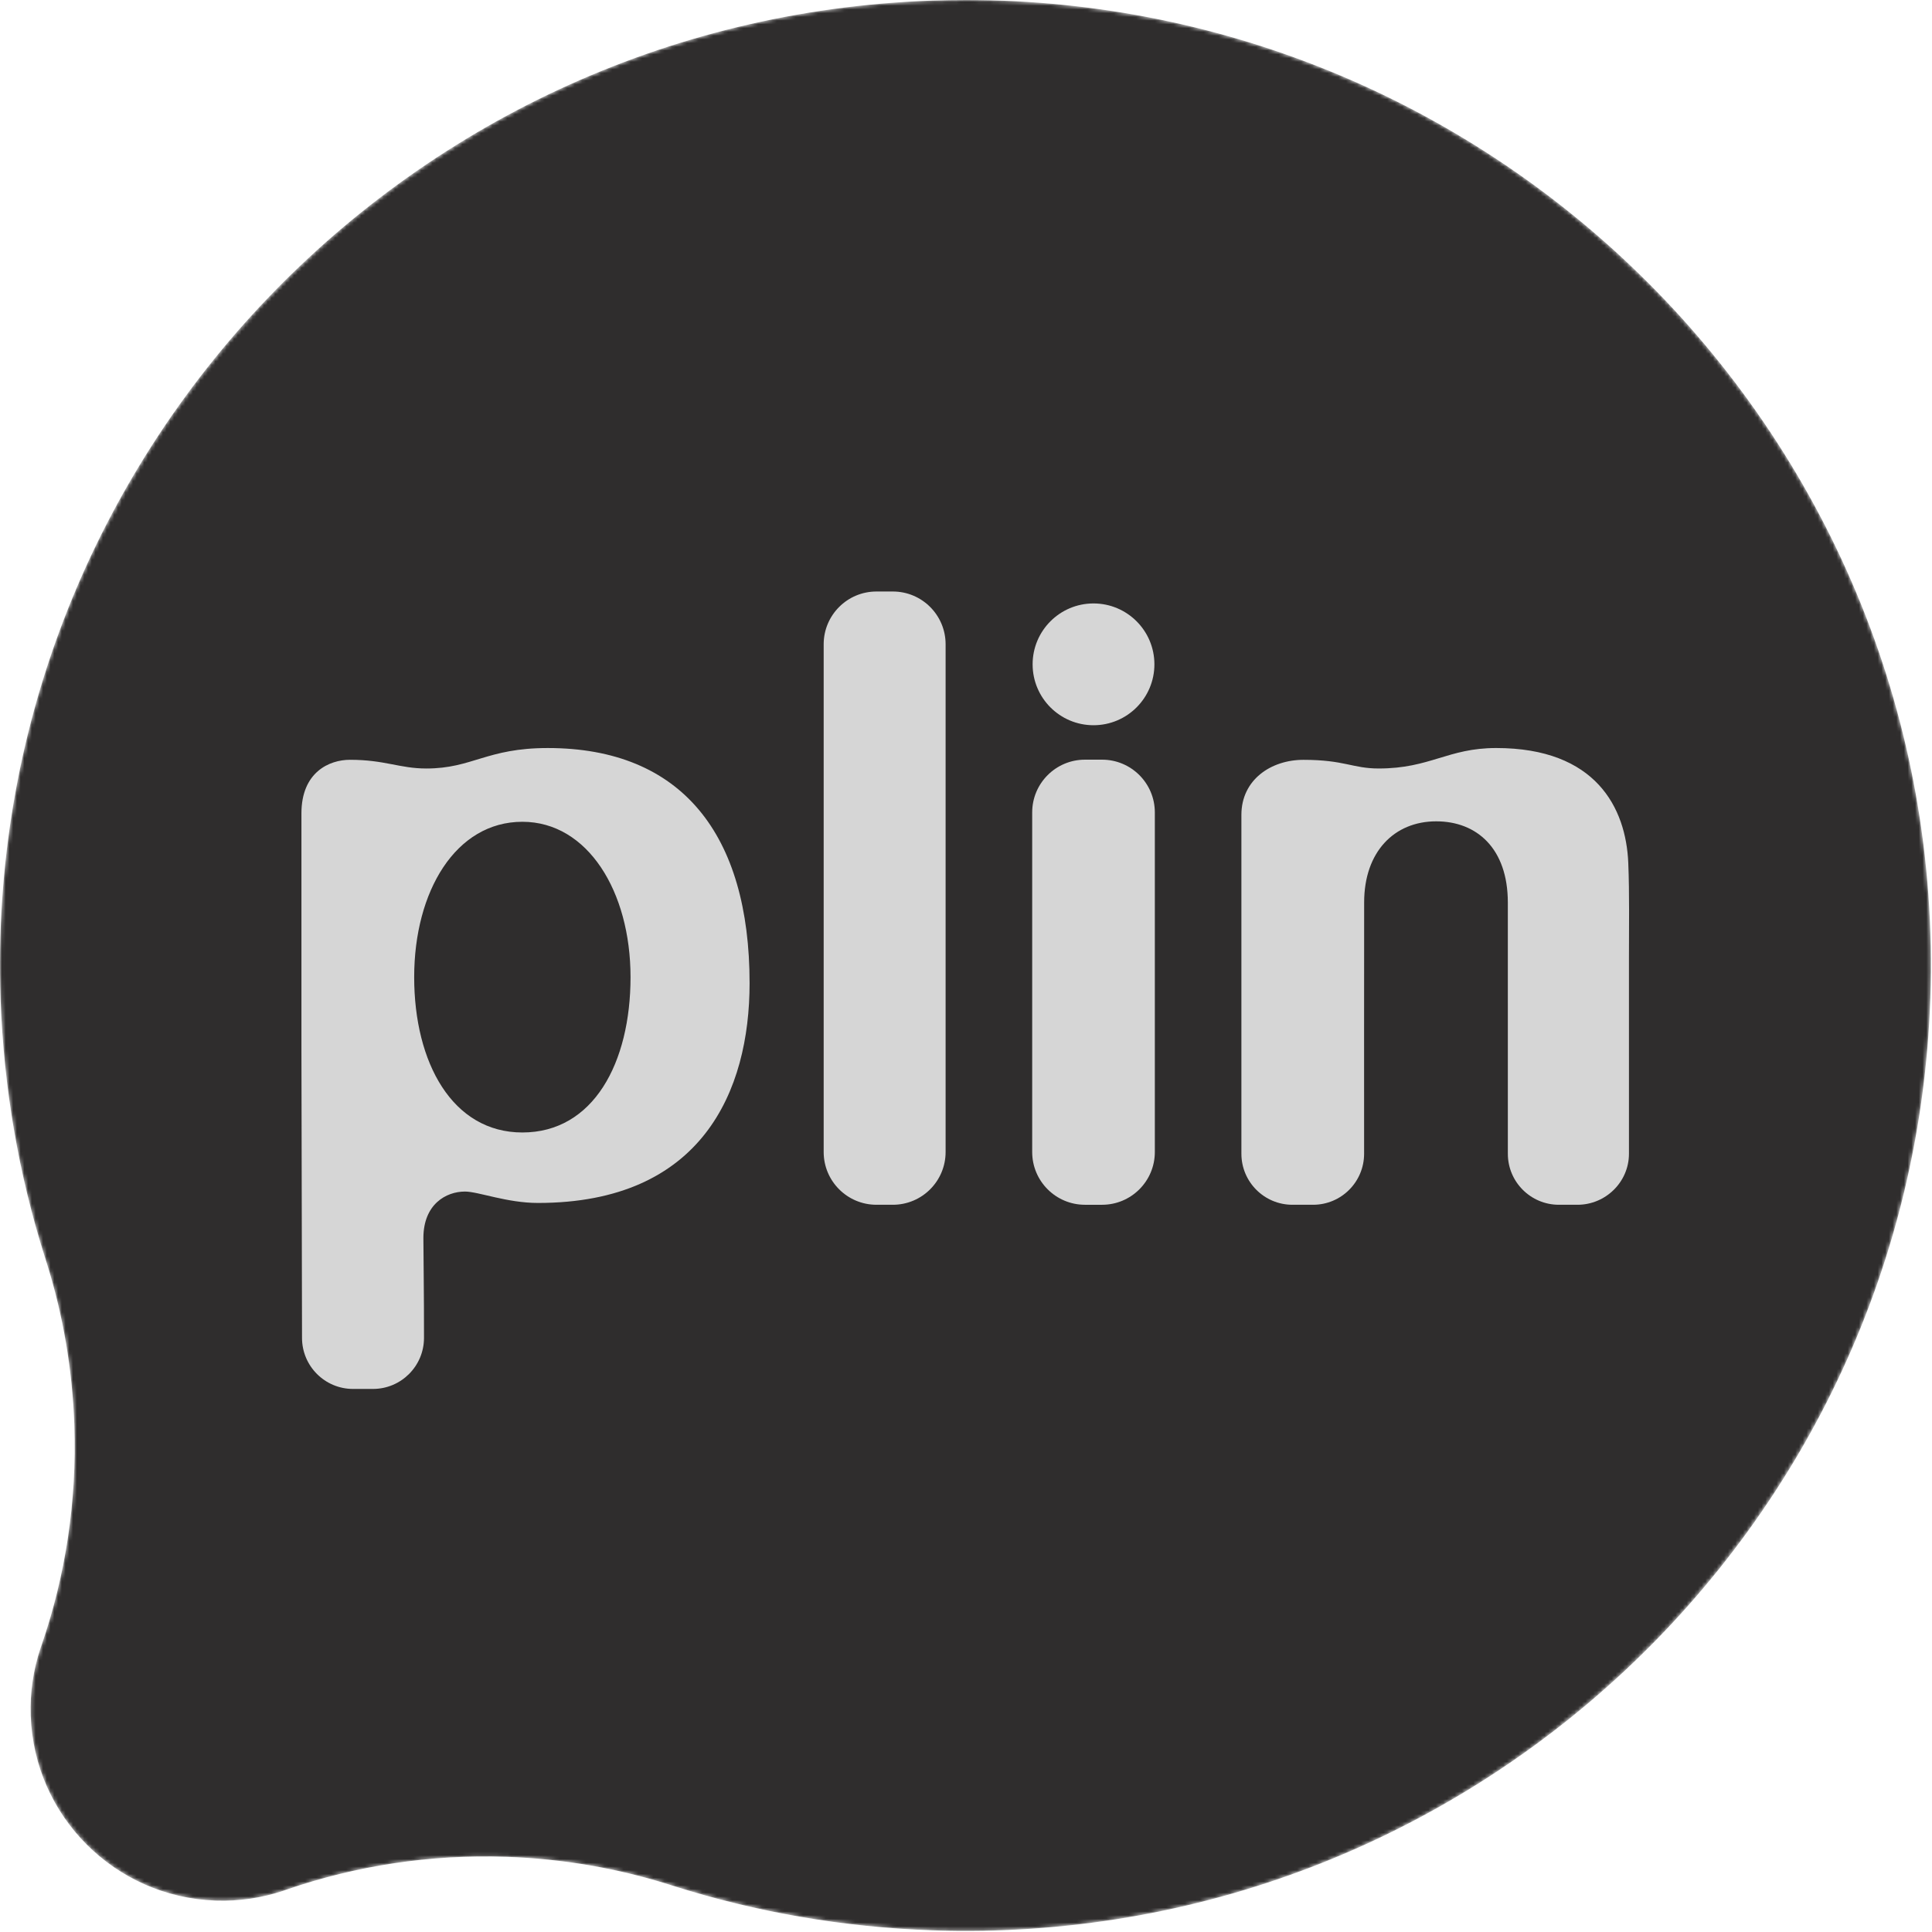 <svg xmlns="http://www.w3.org/2000/svg" fill="none" viewBox="0 0 516 516" height="516" width="516">
<mask height="516" width="516" y="0" x="0" maskUnits="userSpaceOnUse" style="mask-type:luminance" id="mask0_1072_2329">
<path fill="white" d="M248.969 0.156C106.647 5.064 -4.751 124.416 0.156 266.739C0.984 290.765 5.075 313.91 11.987 335.764C12.151 336.27 12.313 336.776 12.473 337.284C16.786 351.021 19.338 365.563 19.856 380.652C20.559 401.12 17.46 420.835 11.195 439.12C11.058 439.501 10.924 439.885 10.796 440.269C8.917 445.898 7.992 451.952 8.208 458.232C8.673 471.727 14.323 483.818 23.176 492.664C32.026 501.512 44.121 507.153 57.615 507.611C63.895 507.825 69.948 506.896 75.576 505.013C75.962 504.884 76.344 504.751 76.725 504.614C95.007 498.339 114.721 495.228 135.188 495.92C150.279 496.43 164.821 498.973 178.561 503.279C179.07 503.438 179.576 503.6 180.082 503.764C201.939 510.664 225.085 514.742 249.114 515.555C391.438 520.383 510.728 408.92 515.556 266.594C518.076 192.264 488.878 124.217 440.129 75.475C393.348 28.738 328.809 0.001 258.015 0C255.01 0 251.995 0.052 248.969 0.156Z" clip-rule="evenodd" fill-rule="evenodd"></path>
</mask>
<g mask="url(#mask0_1072_2329)">
<path fill="#2F2D2D" d="M248.969 0.156C106.647 5.064 -4.751 124.416 0.156 266.739C0.984 290.765 5.075 313.91 11.987 335.764C12.151 336.27 12.313 336.776 12.473 337.284C16.786 351.021 19.338 365.563 19.856 380.652C20.559 401.12 17.46 420.835 11.195 439.12C11.058 439.501 10.924 439.885 10.796 440.269C8.917 445.898 7.992 451.952 8.208 458.232C8.673 471.727 14.323 483.818 23.176 492.664C32.026 501.512 44.121 507.153 57.615 507.611C63.895 507.825 69.948 506.896 75.576 505.013C75.962 504.884 76.344 504.751 76.725 504.614C95.007 498.339 114.721 495.228 135.188 495.92C150.279 496.43 164.821 498.973 178.561 503.279C179.07 503.438 179.576 503.6 180.082 503.764C201.939 510.664 225.085 514.742 249.114 515.555C391.438 520.383 510.728 408.92 515.556 266.594C518.076 192.264 488.878 124.217 440.129 75.475C393.348 28.738 328.809 0.001 258.015 0C255.01 0 251.995 0.052 248.969 0.156Z" clip-rule="evenodd" fill-rule="evenodd"></path>
</g>
<path fill="#D6D6D6" d="M294.34 321.772H289.775C281.989 321.772 275.678 315.461 275.678 307.675V216.989C275.678 209.202 281.989 202.892 289.775 202.892H294.34C302.124 202.892 308.435 209.202 308.435 216.989V307.675C308.435 315.461 302.124 321.772 294.34 321.772Z" clip-rule="evenodd" fill-rule="evenodd"></path>
<path fill="#D6D6D6" d="M238.457 321.77H234.085C226.299 321.77 219.988 315.459 219.988 307.675V172.075C219.988 164.29 226.299 157.979 234.085 157.979H238.457C246.244 157.979 252.554 164.29 252.554 172.075V307.675C252.554 315.459 246.244 321.77 238.457 321.77Z" clip-rule="evenodd" fill-rule="evenodd"></path>
<path fill="#D6D6D6" d="M308.32 177.431C308.32 186.414 301.038 193.694 292.057 193.694C283.075 193.694 275.793 186.414 275.793 177.431C275.793 168.449 283.075 161.168 292.057 161.168C301.038 161.168 308.32 168.449 308.32 177.431Z" clip-rule="evenodd" fill-rule="evenodd"></path>
<path fill="#D6D6D6" d="M435.062 256.018C435.05 247.496 435.226 238.96 434.88 230.44C434.262 215.791 426.275 199.782 399.605 199.782C386.661 199.782 382.016 205.249 368.215 205.249C361.228 205.249 359.121 202.936 348.114 202.936C339.464 202.936 331.553 208.248 331.553 217.635V261.471V308.14C331.553 315.668 337.655 321.77 345.182 321.77H350.696C358.233 321.77 364.339 315.656 364.327 308.119C364.295 289.71 364.339 260.795 364.339 241.013C364.339 227.447 372.425 219.362 383.579 219.362C394.435 219.362 402.714 226.609 402.714 241.063C402.714 260.662 402.72 289.696 402.718 308.144C402.716 315.671 408.82 321.77 416.349 321.77H421.314C428.842 321.77 435.062 315.673 435.064 308.146C435.067 288.908 435.079 260.371 435.062 256.018Z" clip-rule="evenodd" fill-rule="evenodd"></path>
<path fill="#D6D6D6" d="M168.403 260.972C168.403 283.887 158.479 302.462 139.512 302.462C120.86 302.462 110.62 283.887 110.62 260.972C110.62 238.058 121.695 219.482 139.512 219.482C156.933 219.482 168.403 238.058 168.403 260.972ZM146.312 199.785C129.931 199.785 126.183 205.252 113.858 205.252C106.727 205.252 102.816 202.925 93.47 202.925C87.971 202.925 80.508 206.206 80.508 217.225V280.542L80.664 357.326C80.664 364.856 86.767 370.958 94.295 370.958H99.611C107.127 370.958 113.224 364.869 113.242 357.353C113.268 346.101 113.08 335.043 113.08 330.671C113.08 321.628 119.128 318.241 124.18 318.241C127.769 318.241 135.365 321.286 143.681 321.286C187.474 321.286 200.2 291.399 200.2 262.604C200.2 222.904 182.098 199.785 146.312 199.785Z" clip-rule="evenodd" fill-rule="evenodd"></path>
</svg>

